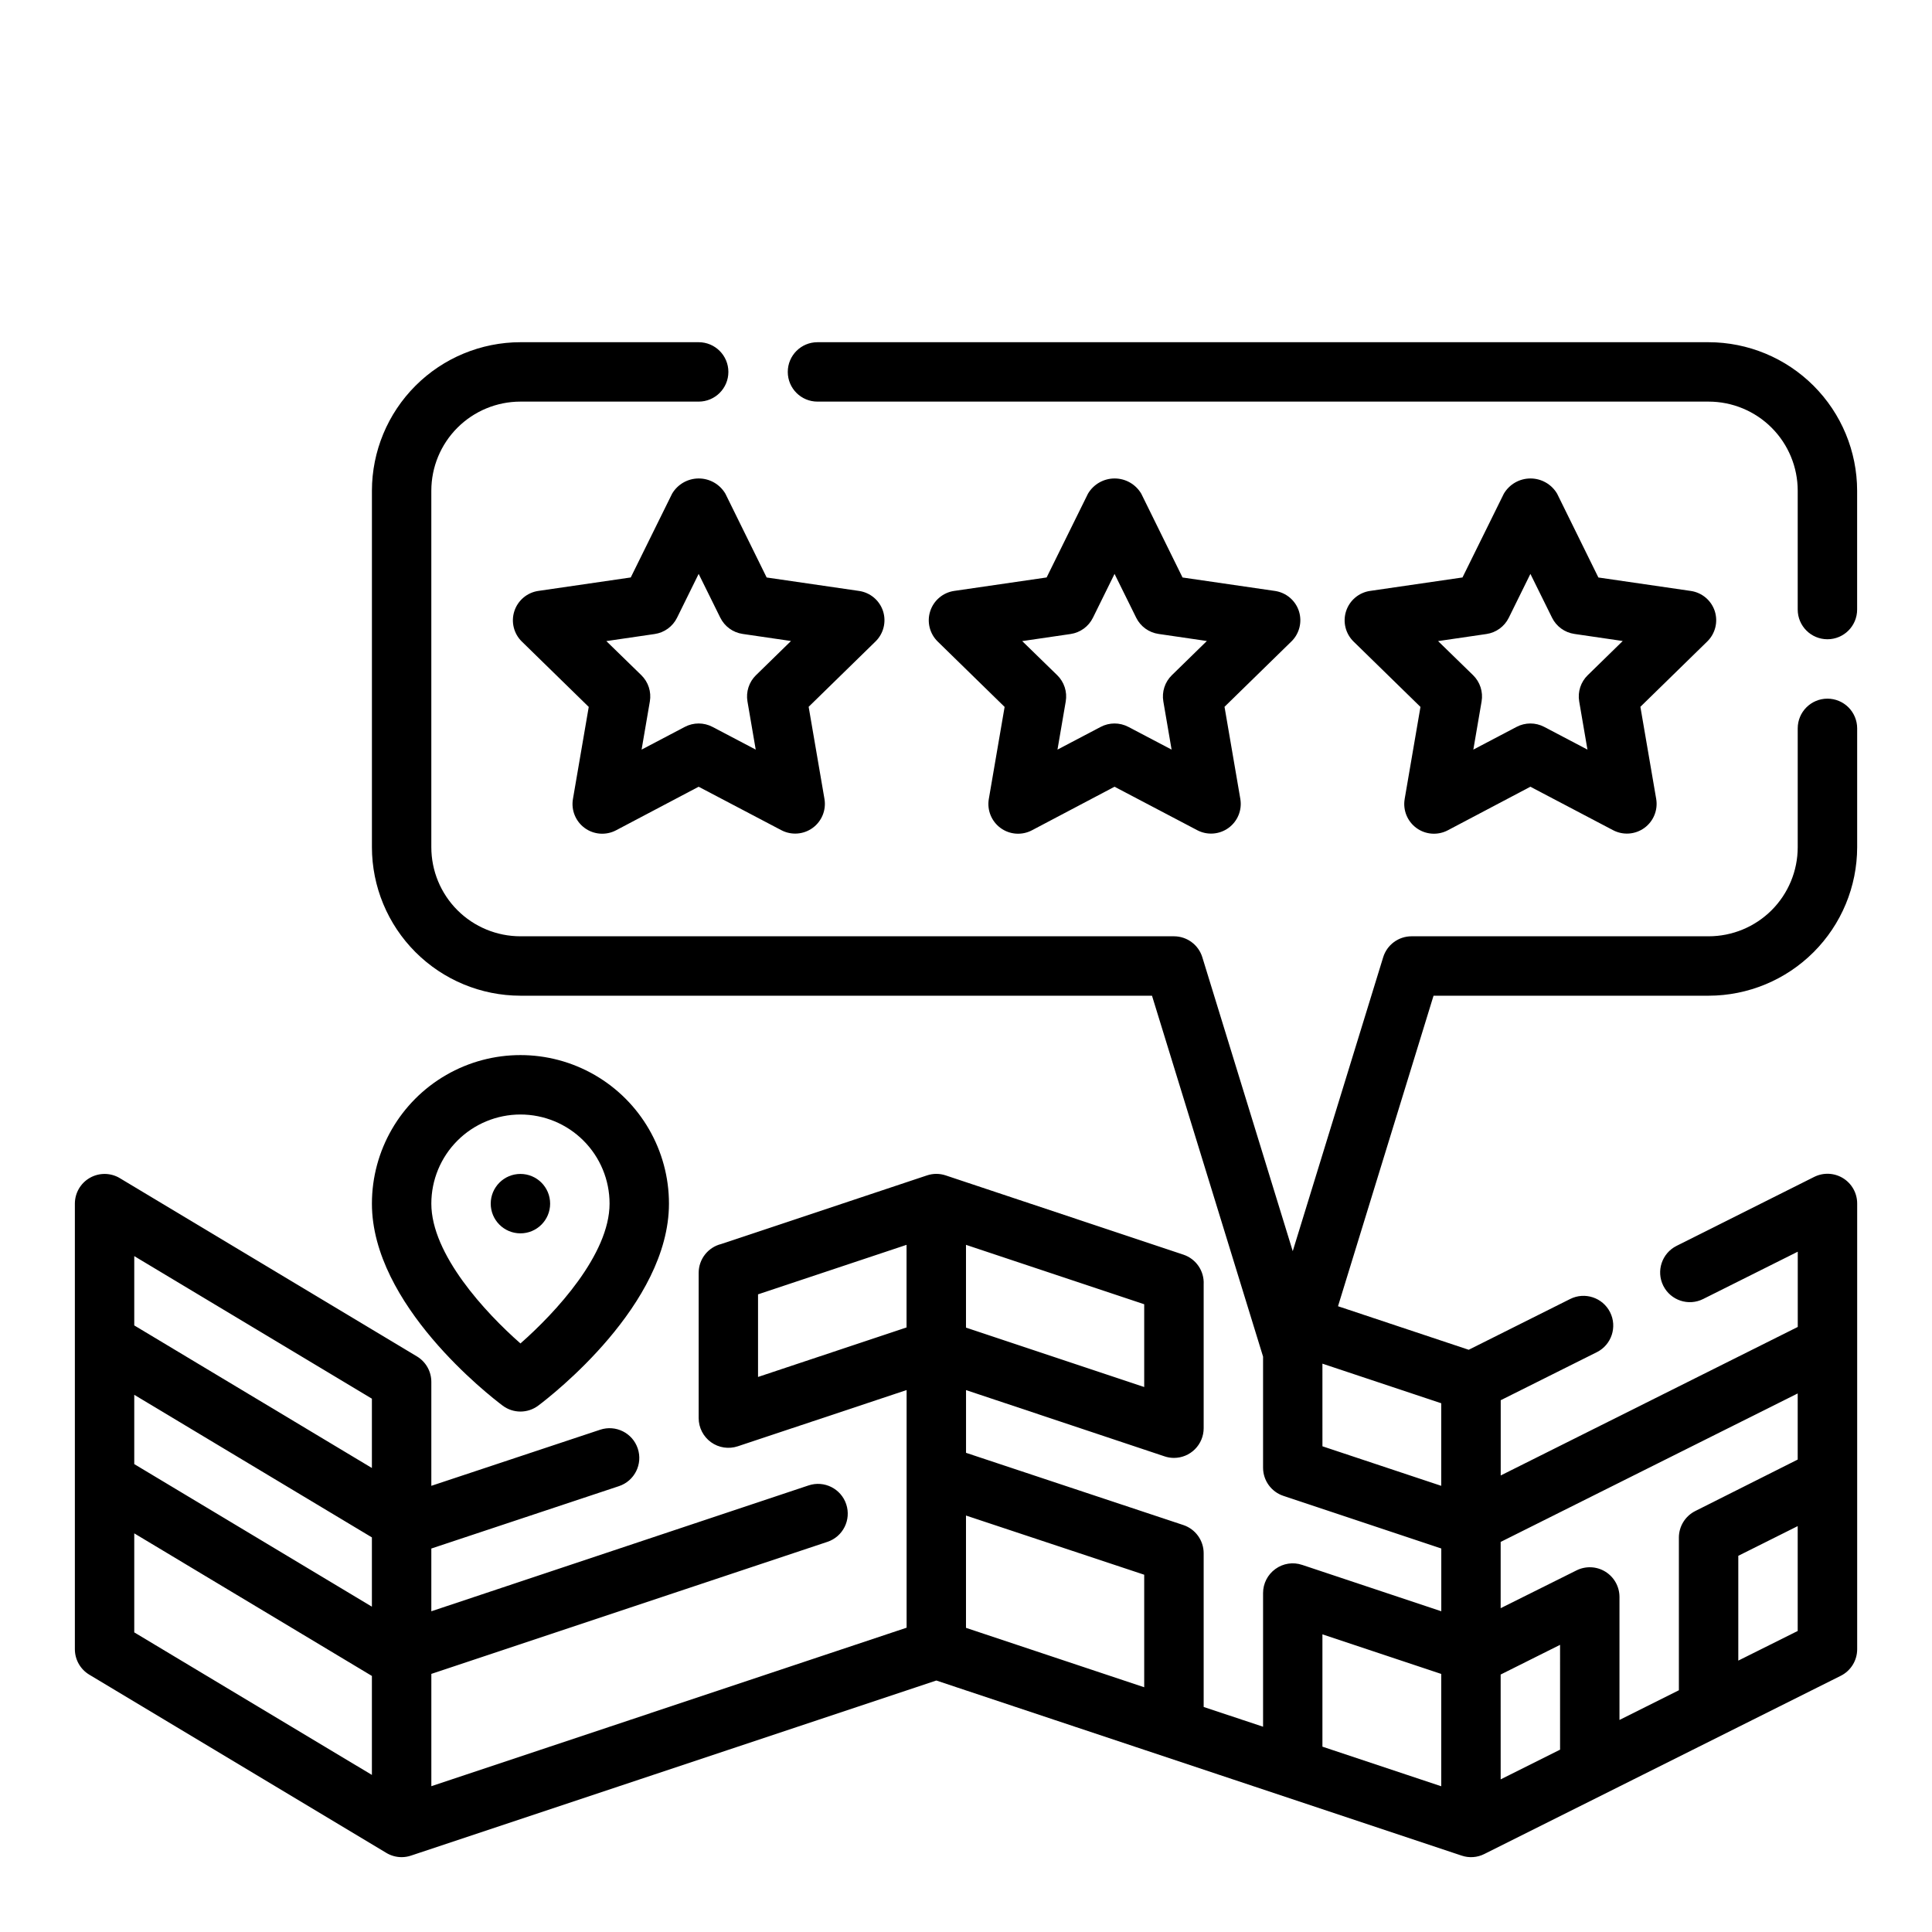 <?xml version="1.0" encoding="UTF-8"?>
<!-- The Best Svg Icon site in the world: iconSvg.co, Visit us! https://iconsvg.co -->
<svg fill="#000000" width="800px" height="800px" version="1.1" viewBox="144 144 512 512" xmlns="http://www.w3.org/2000/svg">
 <g>
  <path d="m628.29 329.15c-4.348 0-7.875 3.527-7.875 7.875v31.488c0 6.262-2.488 12.27-6.914 16.699-4.43 4.426-10.438 6.914-16.699 6.914h-78.723c-3.457 0-6.508 2.254-7.523 5.559l-23.965 77.887-23.961-77.887c-1.016-3.305-4.07-5.559-7.527-5.559h-173.18c-6.262 0-12.27-2.488-16.699-6.914-4.43-4.43-6.918-10.438-6.918-16.699v-94.465c0-6.266 2.488-12.27 6.918-16.699 4.43-4.43 10.438-6.918 16.699-6.918h47.23c4.348 0 7.875-3.523 7.875-7.871s-3.527-7.871-7.875-7.871h-47.23c-10.434 0.012-20.438 4.16-27.816 11.539-7.379 7.379-11.531 17.383-11.543 27.82v94.465c0.012 10.434 4.164 20.438 11.543 27.816 7.379 7.379 17.383 11.531 27.816 11.543h167.37l29.434 95.645v29.441c0.004 3.387 2.172 6.391 5.383 7.461l41.848 13.949v16.633l-36.871-12.289v0.004c-2.394-0.816-5.039-0.414-7.086 1.078-2.055 1.477-3.273 3.852-3.273 6.383v35.426l-15.742-5.242v-40.73c0-3.394-2.172-6.41-5.394-7.481l-57.582-19.137v-16.625l52.617 17.562h-0.004c0.805 0.273 1.645 0.41 2.488 0.41 2.09 0 4.09-0.828 5.566-2.305 1.477-1.477 2.309-3.481 2.309-5.566v-38.125c0.18-3.535-2.019-6.754-5.379-7.871l-62.977-20.996c-1.613-0.543-3.359-0.543-4.973 0l-54.516 18.176c-3.516 0.871-5.984 4.023-5.984 7.644v38.496c0 2.527 1.219 4.906 3.269 6.387 2.051 1.477 4.691 1.883 7.094 1.082l44.742-14.902v62.977l-125.95 42.004v-29.762l104.96-34.992h0.004c4.129-1.375 6.359-5.84 4.984-9.969-1.375-4.133-5.84-6.363-9.969-4.988l-99.984 33.355v-16.629l49.719-16.531h0.004c4.129-1.371 6.363-5.836 4.988-9.965-1.371-4.129-5.836-6.363-9.965-4.988l-44.746 14.867v-27.551c0-2.762-1.449-5.324-3.816-6.746l-78.719-47.23v-0.004c-2.434-1.461-5.461-1.5-7.934-0.102-2.469 1.395-3.992 4.012-3.996 6.852v118.08c0.004 2.762 1.453 5.324 3.82 6.746l78.719 47.23v0.004c1.227 0.734 2.625 1.125 4.055 1.125 0.848 0 1.688-0.141 2.488-0.41l139.21-46.398 139.21 46.398h0.004c1.977 0.672 4.141 0.523 6.004-0.418l94.465-47.23c2.672-1.336 4.356-4.062 4.356-7.047v-118.08c0.016-2.738-1.391-5.285-3.715-6.731-2.324-1.445-5.231-1.578-7.676-0.355l-36.473 18.277c-3.887 1.945-5.465 6.676-3.519 10.566 1.945 3.887 6.676 5.465 10.566 3.516l25.07-12.539v19.941l-78.719 39.359v-19.941l25.48-12.734c3.891-1.957 5.457-6.695 3.5-10.586-1.957-3.887-6.695-5.453-10.582-3.5l-26.879 13.453-34.637-11.539 25.316-82.293h72.906c10.434-0.012 20.438-4.164 27.816-11.543 7.379-7.379 11.531-17.383 11.543-27.816v-31.488c0-2.09-0.832-4.09-2.305-5.566-1.477-1.477-3.481-2.309-5.566-2.309zm-448.71 184.49 62.977 37.785v18.359l-62.977-37.785zm62.977 1.023v18.371l-62.977-37.785v-18.367zm-62.977 61.934v-26.242l62.977 37.785v26.23zm314.88-49.316-0.004-21.898 31.488 10.492v21.883zm62.977 80.398-15.742 7.871-0.004-27.781 15.742-7.871zm-62.98-30.562 31.488 10.492v29.766l-31.488-10.492zm-47.23-15.801v29.82l-47.23-15.742v-29.762zm0-49.742-47.23-15.742v-21.938l47.23 15.742zm-102.34-2.668v-21.891l39.359-13.121v21.891zm259.78 75.172v-27.773l15.742-7.871v27.789zm15.742-70.801v17.523l-27.152 13.641h0.004c-2.652 1.332-4.332 4.047-4.34 7.016v40.477l-15.742 7.871v-32.605c-0.004-2.723-1.414-5.254-3.734-6.688-2.316-1.434-5.211-1.562-7.648-0.348l-20.105 10.02v-17.562z"/>
  <path d="m596.8 234.69h-236.16c-4.348 0-7.871 3.523-7.871 7.871s3.523 7.871 7.871 7.871h236.16c6.262 0 12.27 2.488 16.699 6.918 4.426 4.43 6.914 10.434 6.914 16.699v31.488c0 4.348 3.527 7.871 7.875 7.871 4.348 0 7.871-3.523 7.871-7.871v-31.488c-0.012-10.438-4.164-20.441-11.543-27.82-7.379-7.379-17.383-11.527-27.816-11.539z"/>
  <path d="m598.44 305.97c-0.926-2.852-3.387-4.93-6.356-5.363l-24.496-3.566-10.934-22.207c-1.473-2.5-4.16-4.035-7.062-4.035s-5.586 1.535-7.059 4.035l-10.957 22.199-24.496 3.566h-0.004c-2.965 0.434-5.422 2.512-6.348 5.359-0.926 2.844-0.156 5.973 1.984 8.062l17.727 17.32-4.188 24.402h0.004c-0.508 2.953 0.707 5.938 3.133 7.699 2.422 1.762 5.637 1.992 8.289 0.598l21.891-11.547 21.914 11.516h0.004c2.648 1.395 5.863 1.16 8.289-0.598 2.422-1.762 3.637-4.746 3.133-7.699l-4.188-24.402 17.727-17.32c2.125-2.082 2.898-5.188 1.992-8.02zm-33.668 16.957v-0.004c-1.859 1.809-2.707 4.414-2.269 6.969l2.188 12.762-11.461-6.023c-2.289-1.203-5.027-1.203-7.32 0l-11.461 6.023 2.188-12.762c0.438-2.555-0.41-5.16-2.266-6.969l-9.266-9.027 12.816-1.875c2.559-0.375 4.773-1.984 5.918-4.305l5.731-11.629 5.731 11.602v0.004c1.145 2.32 3.359 3.93 5.922 4.305l12.816 1.875z"/>
  <path d="m488.23 305.97c-0.922-2.852-3.387-4.93-6.352-5.363l-24.496-3.566-10.934-22.207c-1.477-2.5-4.16-4.035-7.062-4.035-2.902 0-5.59 1.535-7.062 4.035l-10.957 22.199-24.496 3.566c-2.965 0.434-5.426 2.512-6.352 5.359-0.926 2.844-0.152 5.973 1.988 8.062l17.727 17.32-4.188 24.402c-0.504 2.953 0.711 5.938 3.133 7.699 2.426 1.762 5.641 1.992 8.289 0.598l21.895-11.547 21.914 11.516c2.652 1.395 5.867 1.16 8.289-0.598 2.426-1.762 3.641-4.746 3.133-7.699l-4.188-24.402 17.727-17.32h0.004c2.125-2.082 2.894-5.188 1.988-8.02zm-33.668 16.957v-0.004c-1.855 1.809-2.703 4.414-2.266 6.969l2.188 12.762-11.461-6.023c-2.293-1.203-5.031-1.203-7.32 0l-11.461 6.023 2.188-12.762c0.438-2.555-0.41-5.16-2.269-6.969l-9.266-9.027 12.816-1.875c2.562-0.375 4.777-1.984 5.922-4.305l5.731-11.629 5.731 11.602v0.004c1.145 2.32 3.359 3.93 5.918 4.305l12.816 1.875z"/>
  <path d="m378.02 305.97c-0.926-2.852-3.387-4.93-6.352-5.363l-24.496-3.566-10.938-22.207c-1.473-2.5-4.156-4.035-7.059-4.035-2.902 0-5.59 1.535-7.062 4.035l-10.957 22.199-24.496 3.566h-0.004c-2.961 0.434-5.422 2.512-6.348 5.359-0.926 2.844-0.156 5.973 1.988 8.062l17.727 17.32-4.188 24.402c-0.508 2.953 0.707 5.938 3.133 7.699 2.422 1.762 5.637 1.992 8.289 0.598l21.891-11.547 21.914 11.516h0.004c2.652 1.395 5.867 1.16 8.289-0.598 2.426-1.762 3.641-4.746 3.133-7.699l-4.188-24.402 17.727-17.32c2.129-2.082 2.898-5.188 1.992-8.02zm-33.668 16.957v-0.004c-1.855 1.809-2.703 4.414-2.266 6.969l2.188 12.762-11.461-6.023c-2.293-1.203-5.031-1.203-7.324 0l-11.461 6.023 2.188-12.762c0.438-2.555-0.41-5.16-2.266-6.969l-9.266-9.027 12.816-1.875c2.562-0.375 4.773-1.984 5.918-4.305l5.731-11.629 5.731 11.602 0.004 0.004c1.145 2.32 3.356 3.93 5.918 4.305l12.816 1.875z"/>
  <path d="m277.2 516.5c2.797 2.102 6.648 2.102 9.445 0 3.543-2.66 34.637-26.766 34.637-53.531v0.004c0-14.062-7.5-27.059-19.68-34.09-12.176-7.031-27.18-7.031-39.359 0-12.18 7.031-19.68 20.027-19.68 34.09 0 26.762 31.094 50.867 34.637 53.527zm4.723-77.145c6.262 0 12.27 2.488 16.699 6.918 4.43 4.426 6.918 10.434 6.918 16.699 0 13.445-14.32 28.891-23.617 37.055-9.297-8.164-23.617-23.617-23.617-37.055 0-6.266 2.488-12.273 6.918-16.699 4.43-4.43 10.438-6.918 16.699-6.918z"/>
  <path d="m289.79 462.98c0 4.348-3.523 7.871-7.871 7.871-4.348 0-7.871-3.523-7.871-7.871 0-4.348 3.523-7.875 7.871-7.875 4.348 0 7.871 3.527 7.871 7.875"/>
 </g>
</svg>